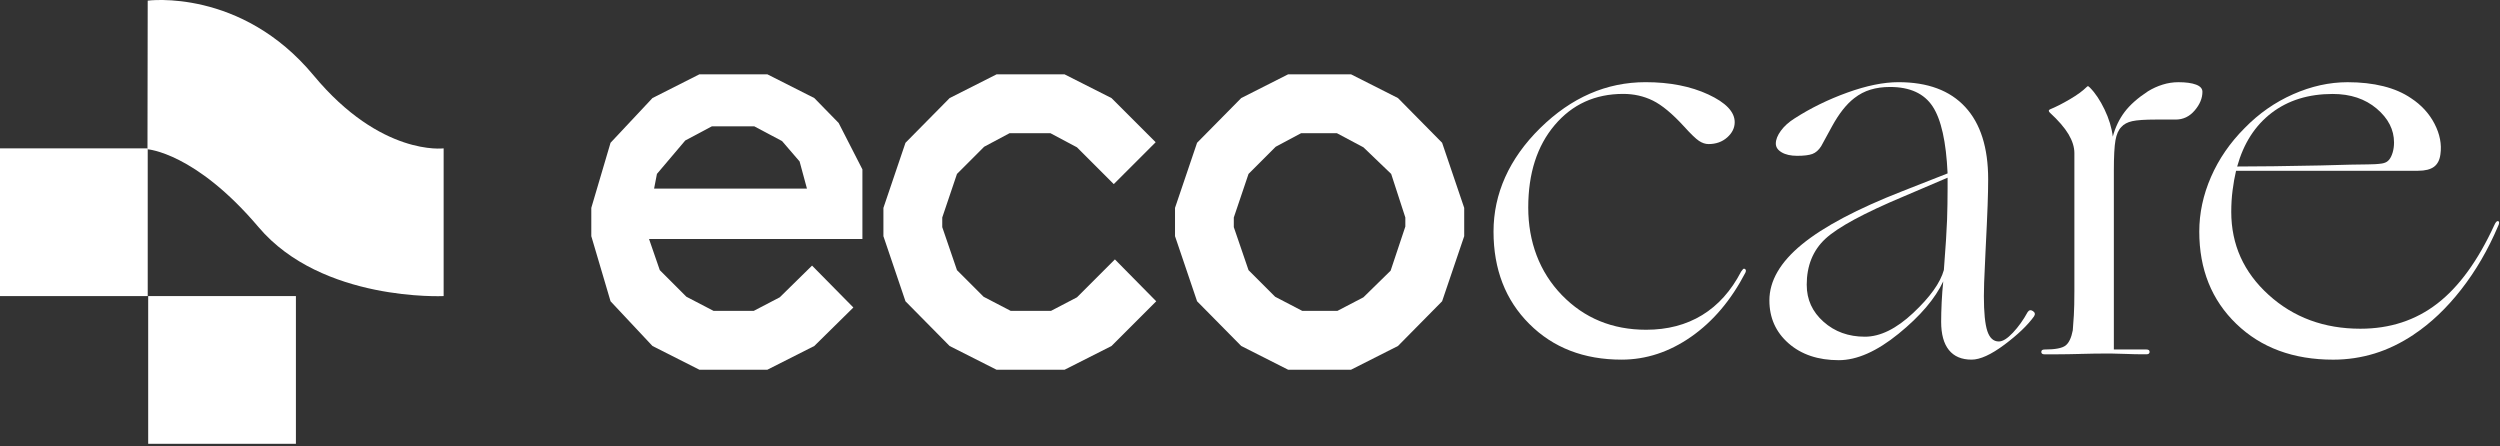 <svg width="364" height="65" viewBox="0 0 364 65" fill="none" xmlns="http://www.w3.org/2000/svg">
    <rect x="0" y="0" width="364" height="65" fill="#333333" stroke="none"/>
    <path d="M21.473 21.733C21.473 21.733 28.426 22.188 37.652 33.079C46.877 43.97 64.594 43.109 64.594 43.109V21.601C64.594 21.601 55.467 22.793 45.662 10.98C35.094 -1.75 21.506 0.093 21.506 0.093L21.473 21.733Z" fill="white"/>
    <path d="M43.084 43.109H21.576V64.617H43.084V43.109Z" fill="white"/>
    <path d="M21.508 21.602H0V43.11H21.508V21.602Z" fill="white"/>
    <path d="M124.251 44.771L118.564 50.374L111.724 53.834H101.836L94.996 50.374L88.895 43.864L86.094 34.387V30.265L88.895 20.788L94.996 14.278L101.836 10.818H111.724L118.564 14.278L122.107 17.904L125.567 24.662V34.797H94.499L96.064 39.329L99.937 43.203L103.894 45.264H109.745L113.536 43.285L118.234 38.671L124.251 44.771ZM95.244 27.464H117.493L116.421 23.507L113.867 20.54L109.828 18.396H103.645L99.772 20.457L95.65 25.32L95.236 27.464H95.244Z" fill="white"/>
    <path d="M162.164 26.806L156.808 21.45L152.935 19.389H147L143.292 21.367L139.336 25.324L137.192 31.668V33.071L139.336 39.333L143.209 43.206L147.166 45.267H153.018L156.808 43.289L162.329 37.768L168.347 43.868L161.837 50.378L154.996 53.838H145.105L138.264 50.378L131.837 43.868L128.625 34.391V30.269L131.837 20.792L138.264 14.282L145.105 10.822H154.996L161.837 14.282L168.264 20.709L162.164 26.806Z" fill="white"/>
    <path d="M203.545 50.374L196.704 53.834H187.558L180.721 50.374L174.294 43.864L171.082 34.387V30.265L174.294 20.788L180.721 14.278L187.558 10.818H196.704L203.545 14.278L209.972 20.788L213.188 30.265V34.387L209.972 43.864L203.545 50.374ZM202.473 39.415L204.617 32.988V31.668L202.556 25.324L198.517 21.45L194.643 19.389H189.45L185.742 21.367L181.785 25.324L179.642 31.668V33.071L181.785 39.333L185.659 43.206L189.615 45.267H194.722L198.513 43.289L202.47 39.415H202.473Z" fill="white"/>
    <path d="M254.129 39.701C252.056 43.691 249.428 46.797 246.242 49.024C243.057 51.25 239.68 52.363 236.103 52.363C230.612 52.363 226.133 50.63 222.662 47.158C219.191 43.691 217.457 39.208 217.457 33.717C217.457 28.227 219.721 23.101 224.253 18.648C228.785 14.195 233.899 11.965 239.597 11.965C243.117 11.965 246.159 12.563 248.724 13.751C251.289 14.943 252.572 16.29 252.572 17.79C252.572 18.618 252.211 19.359 251.485 20.005C250.759 20.652 249.853 20.976 248.766 20.976C248.299 20.976 247.833 20.822 247.367 20.509C246.9 20.197 246.174 19.498 245.193 18.411C243.486 16.546 241.97 15.293 240.65 14.643C239.33 13.996 237.893 13.672 236.34 13.672C232.248 13.672 228.92 15.188 226.359 18.219C223.794 21.25 222.512 25.248 222.512 30.22C222.512 35.191 224.144 39.595 227.404 42.961C230.669 46.327 234.757 48.012 239.68 48.012C242.786 48.012 245.505 47.301 247.837 45.876C250.165 44.451 252.056 42.341 253.508 39.543C253.61 39.389 253.704 39.272 253.779 39.193C253.858 39.114 253.948 39.103 254.05 39.155C254.151 39.208 254.204 39.287 254.204 39.389C254.204 39.49 254.177 39.595 254.129 39.701Z" fill="white"/>
    <path d="M282.948 40.946C281.756 43.484 279.582 46.034 276.423 48.599C273.264 51.164 270.364 52.442 267.724 52.442C264.719 52.442 262.286 51.626 260.421 49.994C258.556 48.362 257.623 46.278 257.623 43.74C257.623 40.893 259.202 38.174 262.361 35.583C265.521 32.995 270.413 30.404 277.044 27.813L283.569 25.248C283.362 20.641 282.636 17.388 281.395 15.5C280.15 13.608 278.082 12.664 275.182 12.664C274.144 12.664 273.2 12.792 272.346 13.052C271.493 13.311 270.703 13.725 269.977 14.293C268.838 15.173 267.762 16.534 266.754 18.373C265.746 20.212 265.212 21.183 265.163 21.288C264.798 21.86 264.373 22.232 263.881 22.416C263.388 22.597 262.651 22.687 261.666 22.687C260.733 22.687 259.981 22.518 259.413 22.183C258.841 21.848 258.559 21.419 258.559 20.901C258.559 20.333 258.804 19.708 259.296 19.035C259.789 18.362 260.451 17.768 261.278 17.249C263.606 15.748 266.171 14.492 268.969 13.48C271.767 12.469 274.253 11.965 276.427 11.965C280.673 11.965 283.911 13.168 286.137 15.579C288.364 17.986 289.477 21.495 289.477 26.105C289.477 27.143 289.45 28.396 289.398 29.874C289.345 31.352 289.244 33.642 289.086 36.748C288.98 38.873 288.916 40.348 288.89 41.175C288.864 42.002 288.853 42.653 288.853 43.115C288.853 45.5 289.022 47.196 289.356 48.204C289.691 49.215 290.252 49.719 291.026 49.719C291.598 49.719 292.282 49.291 293.083 48.437C293.884 47.583 294.599 46.587 295.22 45.447C295.426 45.135 295.686 45.086 295.994 45.293C296.306 45.5 296.355 45.759 296.148 46.072C295.216 47.365 293.779 48.738 291.839 50.19C289.898 51.638 288.303 52.363 287.062 52.363C285.611 52.363 284.513 51.897 283.76 50.964C283.008 50.032 282.632 48.659 282.632 46.846C282.632 46.019 282.658 45.071 282.707 44.011C282.76 42.95 282.835 41.927 282.941 40.942L282.948 40.946ZM263.061 41.491C263.061 43.616 263.877 45.402 265.509 46.85C267.141 48.302 269.146 49.024 271.53 49.024C273.757 49.024 276.1 47.873 278.559 45.568C281.019 43.262 282.508 41.179 283.027 39.313C283.287 35.947 283.441 33.514 283.493 32.01C283.542 30.509 283.569 29.009 283.569 27.505V25.872L277.198 28.591C271.395 31.025 267.589 33.086 265.776 34.767C263.964 36.451 263.057 38.689 263.057 41.487L263.061 41.491Z" fill="white"/>
    <path d="M302.809 51.536C301.684 51.562 300.556 51.589 299.428 51.589H297.679C297.367 51.589 297.213 51.472 297.213 51.239C297.213 51.006 297.367 50.889 297.679 50.889C299.232 50.889 300.255 50.694 300.748 50.306C301.241 49.919 301.59 49.178 301.797 48.091C301.846 47.523 301.899 46.797 301.951 45.917C302.004 45.037 302.03 43.845 302.03 42.345V22.303C302.03 21.423 301.745 20.506 301.177 19.547C300.605 18.588 299.699 17.542 298.458 16.399C298.352 16.297 298.303 16.203 298.303 16.128C298.303 16.053 298.352 15.985 298.458 15.933C299.338 15.572 300.308 15.079 301.368 14.455C302.429 13.834 303.245 13.24 303.817 12.668C303.918 12.567 303.997 12.525 304.05 12.552C304.099 12.578 304.178 12.642 304.283 12.747C305.058 13.526 305.772 14.586 306.419 15.933C307.066 17.279 307.468 18.599 307.623 19.893C307.984 18.546 308.555 17.354 309.33 16.32C310.109 15.286 311.244 14.274 312.749 13.289C313.422 12.875 314.133 12.552 314.885 12.319C315.633 12.085 316.4 11.969 317.175 11.969C318.262 11.969 319.116 12.085 319.74 12.319C320.364 12.552 320.673 12.901 320.673 13.368C320.673 14.3 320.297 15.207 319.544 16.087C318.792 16.967 317.875 17.407 316.788 17.407H313.914C312.309 17.407 311.158 17.486 310.458 17.64C309.759 17.794 309.225 18.08 308.864 18.494C308.45 18.907 308.164 19.554 308.01 20.434C307.856 21.314 307.777 22.792 307.777 24.861V50.886H312.515C312.828 50.886 312.982 51.002 312.982 51.235C312.982 51.468 312.828 51.585 312.515 51.585H311.895C310.376 51.585 308.856 51.487 307.337 51.472C305.817 51.457 304.313 51.498 302.805 51.532L302.809 51.536Z" fill="white"/>
    <path d="M351.444 48.715C349.579 49.956 347.676 50.878 345.736 51.472C343.795 52.066 341.787 52.367 339.715 52.367C333.915 52.367 329.214 50.633 325.615 47.162C322.016 43.695 320.215 39.212 320.215 33.721C320.215 31.029 320.783 28.373 321.922 25.76C323.062 23.146 324.694 20.776 326.815 18.652C328.887 16.527 331.241 14.883 333.885 13.717C336.525 12.552 339.169 11.969 341.809 11.969C343.724 11.969 345.461 12.164 347.014 12.552C348.567 12.939 349.914 13.522 351.053 14.3C352.554 15.286 353.693 16.527 354.472 18.031C355.247 19.535 355.532 21.01 355.326 22.458C355.22 23.285 354.912 23.894 354.393 24.282C353.874 24.669 353.099 24.864 352.061 24.864H325.57C325.363 25.744 325.194 26.689 325.066 27.7C324.935 28.712 324.871 29.757 324.871 30.848C324.871 35.613 326.683 39.641 330.309 42.928C333.934 46.218 338.387 47.862 343.671 47.862C347.97 47.862 351.696 46.647 354.856 44.21C358.015 41.777 360.786 37.971 363.167 32.788C363.374 32.322 363.566 32.127 363.75 32.206C363.93 32.285 363.919 32.529 363.712 32.943C362.261 36.361 360.474 39.43 358.353 42.149C356.228 44.868 353.927 47.057 351.437 48.712L351.444 48.715ZM348.571 20.75C348.571 18.885 347.729 17.241 346.048 15.816C344.363 14.391 342.227 13.68 339.639 13.68C336.115 13.68 333.152 14.601 330.745 16.437C328.338 18.276 326.665 20.878 325.732 24.244C327.492 24.244 329.241 24.233 330.974 24.206C332.708 24.18 335.002 24.142 337.849 24.09C339.869 24.037 341.332 24 342.238 23.973C343.144 23.947 343.987 23.936 344.762 23.936C345.281 23.936 346.266 23.902 346.822 23.804C347.56 23.676 347.766 23.338 347.872 23.236C348.079 22.977 348.248 22.627 348.376 22.187C348.504 21.747 348.571 21.269 348.571 20.75Z" fill="white"/>
</svg>
